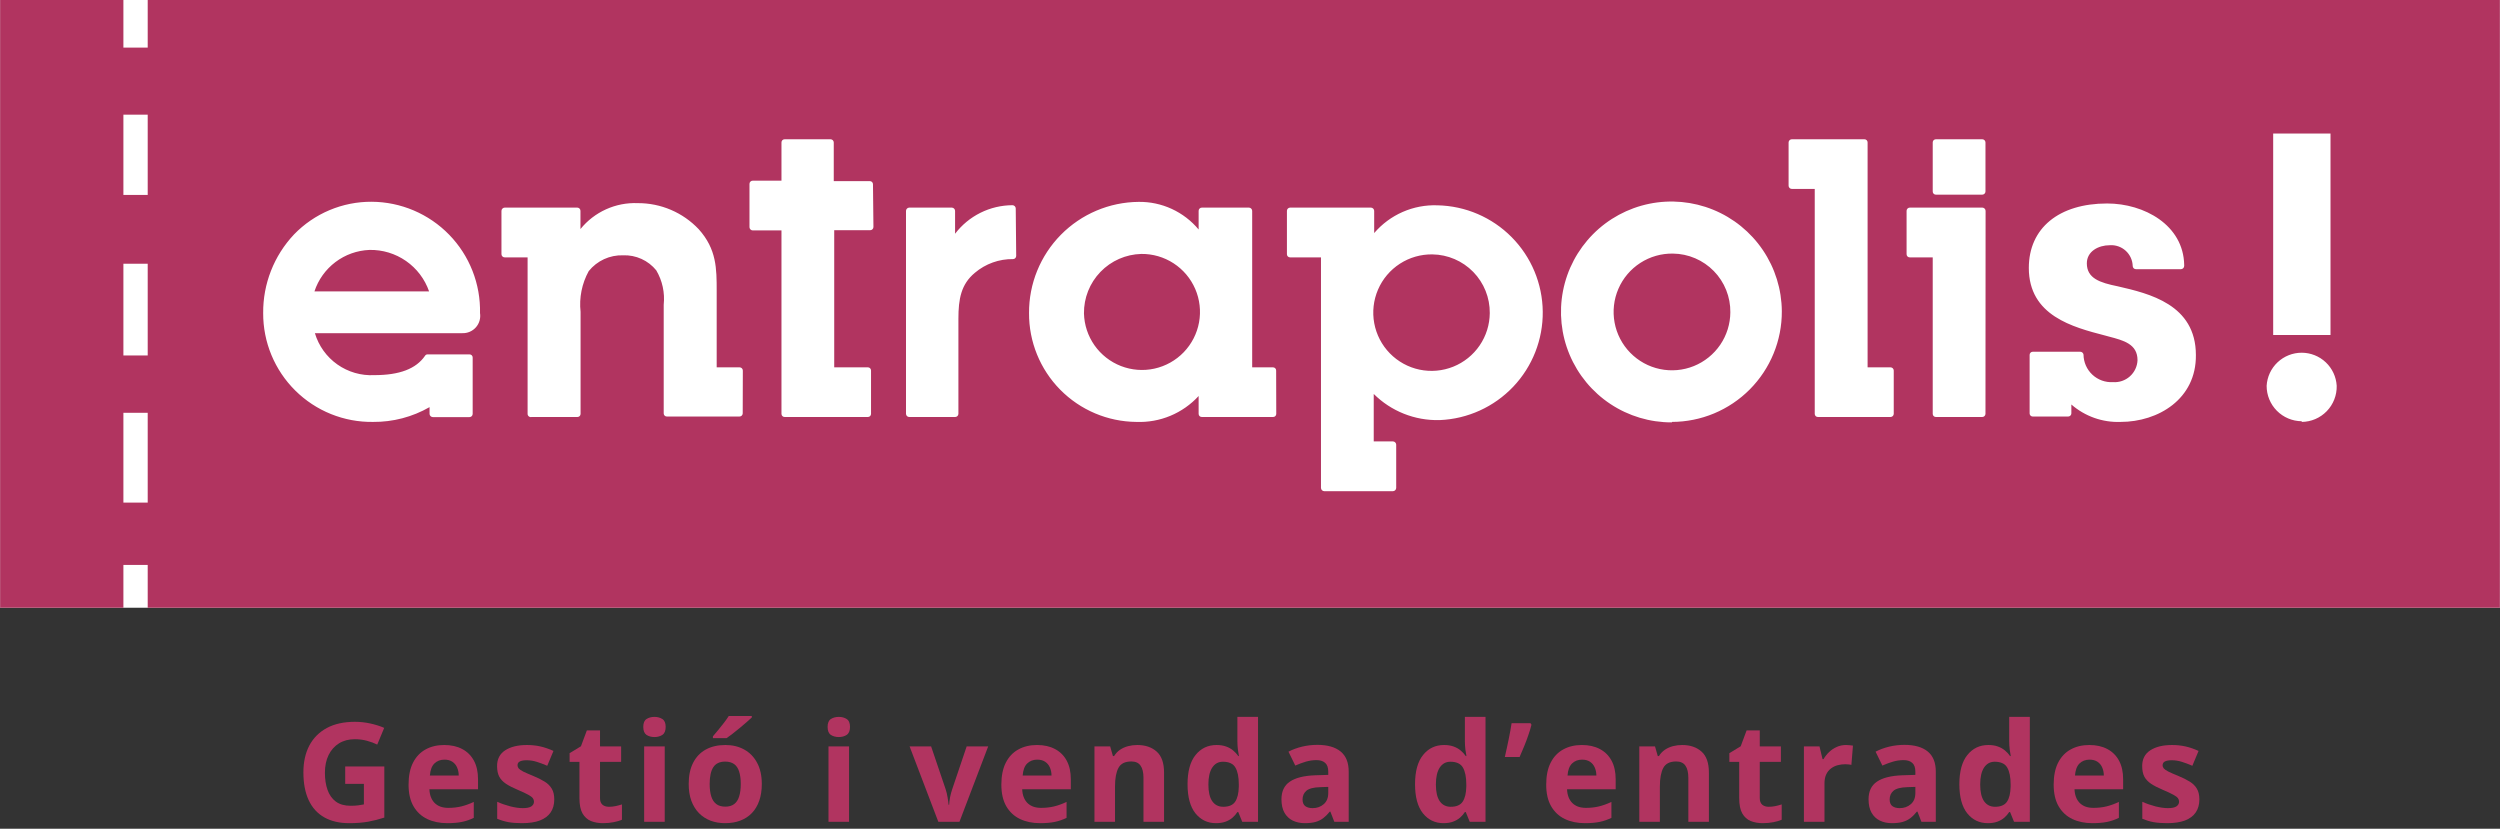 <svg width="362" height="120" viewBox="0 0 362 120" fill="none" xmlns="http://www.w3.org/2000/svg">
<rect x="0" y="0" width="362" height="120" fill="#333333" stroke="none"/>
<path d="M318.469 115.758C318.469 116.5 318.293 117.128 317.941 117.643C317.596 118.15 317.079 118.538 316.389 118.805C315.699 119.065 314.839 119.195 313.811 119.195C313.049 119.195 312.395 119.146 311.848 119.049C311.307 118.951 310.76 118.788 310.207 118.561V116.1C310.799 116.367 311.434 116.588 312.111 116.764C312.795 116.933 313.394 117.018 313.908 117.018C314.488 117.018 314.901 116.933 315.148 116.764C315.402 116.588 315.529 116.36 315.529 116.08C315.529 115.898 315.477 115.735 315.373 115.592C315.275 115.442 315.061 115.276 314.729 115.094C314.396 114.905 313.876 114.661 313.166 114.361C312.482 114.075 311.919 113.785 311.477 113.492C311.04 113.199 310.715 112.854 310.5 112.457C310.292 112.053 310.188 111.542 310.188 110.924C310.188 109.915 310.578 109.156 311.359 108.648C312.147 108.134 313.199 107.877 314.514 107.877C315.191 107.877 315.835 107.945 316.447 108.082C317.066 108.219 317.701 108.437 318.352 108.736L317.453 110.885C316.913 110.65 316.402 110.458 315.92 110.309C315.445 110.159 314.96 110.084 314.465 110.084C314.029 110.084 313.7 110.143 313.479 110.26C313.257 110.377 313.146 110.556 313.146 110.797C313.146 110.973 313.202 111.129 313.312 111.266C313.43 111.402 313.651 111.555 313.977 111.725C314.309 111.887 314.794 112.099 315.432 112.359C316.05 112.613 316.587 112.88 317.043 113.16C317.499 113.434 317.85 113.775 318.098 114.186C318.345 114.589 318.469 115.113 318.469 115.758Z" fill="#B13460"/>
<path d="M302.537 107.877C303.546 107.877 304.415 108.072 305.145 108.463C305.874 108.847 306.437 109.407 306.834 110.143C307.231 110.878 307.43 111.777 307.43 112.838V114.283H300.389C300.421 115.123 300.672 115.784 301.141 116.266C301.616 116.741 302.273 116.979 303.113 116.979C303.81 116.979 304.448 116.907 305.027 116.764C305.607 116.62 306.202 116.406 306.814 116.119V118.424C306.274 118.691 305.708 118.886 305.115 119.01C304.529 119.133 303.816 119.195 302.977 119.195C301.883 119.195 300.913 118.993 300.066 118.59C299.227 118.186 298.566 117.571 298.084 116.744C297.609 115.917 297.371 114.876 297.371 113.619C297.371 112.343 297.586 111.282 298.016 110.436C298.452 109.583 299.057 108.945 299.832 108.521C300.607 108.092 301.508 107.877 302.537 107.877ZM302.557 109.996C301.977 109.996 301.495 110.182 301.111 110.553C300.734 110.924 300.516 111.507 300.457 112.301H304.637C304.63 111.858 304.549 111.464 304.393 111.119C304.243 110.774 304.015 110.501 303.709 110.299C303.41 110.097 303.025 109.996 302.557 109.996Z" fill="#B13460"/>
<path d="M287.836 119.195C286.618 119.195 285.626 118.72 284.857 117.77C284.096 116.812 283.715 115.41 283.715 113.561C283.715 111.692 284.102 110.279 284.877 109.322C285.652 108.359 286.664 107.877 287.914 107.877C288.435 107.877 288.894 107.949 289.291 108.092C289.688 108.235 290.03 108.427 290.316 108.668C290.609 108.909 290.857 109.179 291.059 109.479H291.156C291.117 109.27 291.068 108.964 291.01 108.561C290.958 108.15 290.932 107.73 290.932 107.301V103.805H293.92V119H291.635L291.059 117.584H290.932C290.743 117.883 290.505 118.157 290.219 118.404C289.939 118.645 289.604 118.837 289.213 118.98C288.822 119.124 288.363 119.195 287.836 119.195ZM288.881 116.822C289.695 116.822 290.268 116.581 290.6 116.1C290.938 115.611 291.117 114.879 291.137 113.902V113.58C291.137 112.519 290.974 111.708 290.648 111.148C290.323 110.582 289.717 110.299 288.832 110.299C288.174 110.299 287.66 110.582 287.289 111.148C286.918 111.715 286.732 112.532 286.732 113.6C286.732 114.667 286.918 115.471 287.289 116.012C287.667 116.552 288.197 116.822 288.881 116.822Z" fill="#B13460"/>
<path d="M275.762 107.857C277.227 107.857 278.35 108.176 279.131 108.814C279.912 109.452 280.303 110.423 280.303 111.725V119H278.223L277.646 117.516H277.568C277.256 117.906 276.937 118.225 276.611 118.473C276.286 118.72 275.911 118.902 275.488 119.02C275.065 119.137 274.551 119.195 273.945 119.195C273.301 119.195 272.721 119.072 272.207 118.824C271.699 118.577 271.299 118.199 271.006 117.691C270.713 117.177 270.566 116.526 270.566 115.738C270.566 114.579 270.973 113.727 271.787 113.18C272.601 112.626 273.822 112.32 275.449 112.262L277.344 112.203V111.725C277.344 111.152 277.194 110.732 276.895 110.465C276.595 110.198 276.178 110.064 275.645 110.064C275.117 110.064 274.6 110.139 274.092 110.289C273.584 110.439 273.076 110.628 272.568 110.855L271.582 108.844C272.161 108.538 272.809 108.297 273.525 108.121C274.248 107.945 274.993 107.857 275.762 107.857ZM277.344 113.941L276.191 113.98C275.228 114.007 274.557 114.179 274.18 114.498C273.809 114.817 273.623 115.237 273.623 115.758C273.623 116.214 273.757 116.539 274.023 116.734C274.29 116.923 274.639 117.018 275.068 117.018C275.706 117.018 276.243 116.829 276.68 116.451C277.122 116.074 277.344 115.536 277.344 114.84V113.941Z" fill="#B13460"/>
<path d="M267.301 107.877C267.451 107.877 267.623 107.887 267.818 107.906C268.02 107.919 268.183 107.939 268.307 107.965L268.082 110.758C267.984 110.725 267.844 110.702 267.662 110.689C267.486 110.67 267.333 110.66 267.203 110.66C266.819 110.66 266.445 110.709 266.08 110.807C265.722 110.904 265.4 111.064 265.113 111.285C264.827 111.5 264.599 111.786 264.43 112.145C264.267 112.496 264.186 112.929 264.186 113.443V119H261.207V108.082H263.463L263.902 109.918H264.049C264.264 109.547 264.531 109.208 264.85 108.902C265.175 108.59 265.543 108.342 265.953 108.16C266.37 107.971 266.819 107.877 267.301 107.877Z" fill="#B13460"/>
<path d="M256.115 116.822C256.441 116.822 256.757 116.79 257.062 116.725C257.375 116.66 257.684 116.578 257.99 116.48V118.697C257.671 118.84 257.274 118.958 256.799 119.049C256.33 119.146 255.816 119.195 255.256 119.195C254.605 119.195 254.019 119.091 253.498 118.883C252.984 118.668 252.577 118.3 252.277 117.779C251.984 117.252 251.838 116.52 251.838 115.582V110.318H250.412V109.059L252.053 108.062L252.912 105.758H254.816V108.082H257.873V110.318H254.816V115.582C254.816 115.999 254.934 116.311 255.168 116.52C255.409 116.721 255.725 116.822 256.115 116.822Z" fill="#B13460"/>
<path d="M243.572 107.877C244.738 107.877 245.675 108.196 246.385 108.834C247.094 109.465 247.449 110.481 247.449 111.881V119H244.471V112.623C244.471 111.842 244.327 111.253 244.041 110.855C243.761 110.458 243.318 110.26 242.713 110.26C241.801 110.26 241.18 110.569 240.848 111.188C240.516 111.806 240.35 112.698 240.35 113.863V119H237.371V108.082H239.646L240.047 109.479H240.213C240.447 109.101 240.737 108.795 241.082 108.561C241.434 108.326 241.821 108.154 242.244 108.043C242.674 107.932 243.117 107.877 243.572 107.877Z" fill="#B13460"/>
<path d="M229.057 107.877C230.066 107.877 230.935 108.072 231.664 108.463C232.393 108.847 232.956 109.407 233.354 110.143C233.751 110.878 233.949 111.777 233.949 112.838V114.283H226.908C226.941 115.123 227.191 115.784 227.66 116.266C228.135 116.741 228.793 116.979 229.633 116.979C230.329 116.979 230.967 116.907 231.547 116.764C232.126 116.62 232.722 116.406 233.334 116.119V118.424C232.794 118.691 232.227 118.886 231.635 119.01C231.049 119.133 230.336 119.195 229.496 119.195C228.402 119.195 227.432 118.993 226.586 118.59C225.746 118.186 225.085 117.571 224.604 116.744C224.128 115.917 223.891 114.876 223.891 113.619C223.891 112.343 224.105 111.282 224.535 110.436C224.971 109.583 225.577 108.945 226.352 108.521C227.126 108.092 228.028 107.877 229.057 107.877ZM229.076 109.996C228.497 109.996 228.015 110.182 227.631 110.553C227.253 110.924 227.035 111.507 226.977 112.301H231.156C231.15 111.858 231.068 111.464 230.912 111.119C230.762 110.774 230.535 110.501 230.229 110.299C229.929 110.097 229.545 109.996 229.076 109.996Z" fill="#B13460"/>
<path d="M221.621 104.723L221.758 104.938C221.641 105.413 221.488 105.921 221.299 106.461C221.117 106.995 220.915 107.532 220.693 108.072C220.479 108.613 220.26 109.127 220.039 109.615H217.9C217.992 109.225 218.083 108.814 218.174 108.385C218.271 107.955 218.363 107.525 218.447 107.096C218.538 106.666 218.62 106.249 218.691 105.846C218.763 105.442 218.825 105.068 218.877 104.723H221.621Z" fill="#B13460"/>
<path d="M209.02 119.195C207.802 119.195 206.809 118.72 206.041 117.77C205.279 116.812 204.898 115.41 204.898 113.561C204.898 111.692 205.286 110.279 206.061 109.322C206.835 108.359 207.848 107.877 209.098 107.877C209.618 107.877 210.077 107.949 210.475 108.092C210.872 108.235 211.214 108.427 211.5 108.668C211.793 108.909 212.04 109.179 212.242 109.479H212.34C212.301 109.27 212.252 108.964 212.193 108.561C212.141 108.15 212.115 107.73 212.115 107.301V103.805H215.104V119H212.818L212.242 117.584H212.115C211.926 117.883 211.689 118.157 211.402 118.404C211.122 118.645 210.787 118.837 210.396 118.98C210.006 119.124 209.547 119.195 209.02 119.195ZM210.064 116.822C210.878 116.822 211.451 116.581 211.783 116.1C212.122 115.611 212.301 114.879 212.32 113.902V113.58C212.32 112.519 212.158 111.708 211.832 111.148C211.507 110.582 210.901 110.299 210.016 110.299C209.358 110.299 208.844 110.582 208.473 111.148C208.102 111.715 207.916 112.532 207.916 113.6C207.916 114.667 208.102 115.471 208.473 116.012C208.85 116.552 209.381 116.822 210.064 116.822Z" fill="#B13460"/>
<path d="M190.75 107.857C192.215 107.857 193.338 108.176 194.119 108.814C194.9 109.452 195.291 110.423 195.291 111.725V119H193.211L192.635 117.516H192.557C192.244 117.906 191.925 118.225 191.6 118.473C191.274 118.72 190.9 118.902 190.477 119.02C190.053 119.137 189.539 119.195 188.934 119.195C188.289 119.195 187.71 119.072 187.195 118.824C186.688 118.577 186.287 118.199 185.994 117.691C185.701 117.177 185.555 116.526 185.555 115.738C185.555 114.579 185.962 113.727 186.775 113.18C187.589 112.626 188.81 112.32 190.438 112.262L192.332 112.203V111.725C192.332 111.152 192.182 110.732 191.883 110.465C191.583 110.198 191.167 110.064 190.633 110.064C190.105 110.064 189.588 110.139 189.08 110.289C188.572 110.439 188.064 110.628 187.557 110.855L186.57 108.844C187.15 108.538 187.798 108.297 188.514 108.121C189.236 107.945 189.982 107.857 190.75 107.857ZM192.332 113.941L191.18 113.98C190.216 114.007 189.546 114.179 189.168 114.498C188.797 114.817 188.611 115.237 188.611 115.758C188.611 116.214 188.745 116.539 189.012 116.734C189.279 116.923 189.627 117.018 190.057 117.018C190.695 117.018 191.232 116.829 191.668 116.451C192.111 116.074 192.332 115.536 192.332 114.84V113.941Z" fill="#B13460"/>
<path d="M176.078 119.195C174.861 119.195 173.868 118.72 173.1 117.77C172.338 116.812 171.957 115.41 171.957 113.561C171.957 111.692 172.344 110.279 173.119 109.322C173.894 108.359 174.906 107.877 176.156 107.877C176.677 107.877 177.136 107.949 177.533 108.092C177.93 108.235 178.272 108.427 178.559 108.668C178.852 108.909 179.099 109.179 179.301 109.479H179.398C179.359 109.27 179.311 108.964 179.252 108.561C179.2 108.15 179.174 107.73 179.174 107.301V103.805H182.162V119H179.877L179.301 117.584H179.174C178.985 117.883 178.747 118.157 178.461 118.404C178.181 118.645 177.846 118.837 177.455 118.98C177.064 119.124 176.605 119.195 176.078 119.195ZM177.123 116.822C177.937 116.822 178.51 116.581 178.842 116.1C179.18 115.611 179.359 114.879 179.379 113.902V113.58C179.379 112.519 179.216 111.708 178.891 111.148C178.565 110.582 177.96 110.299 177.074 110.299C176.417 110.299 175.902 110.582 175.531 111.148C175.16 111.715 174.975 112.532 174.975 113.6C174.975 114.667 175.16 115.471 175.531 116.012C175.909 116.552 176.439 116.822 177.123 116.822Z" fill="#B13460"/>
<path d="M164.678 107.877C165.843 107.877 166.781 108.196 167.49 108.834C168.2 109.465 168.555 110.481 168.555 111.881V119H165.576V112.623C165.576 111.842 165.433 111.253 165.146 110.855C164.867 110.458 164.424 110.26 163.818 110.26C162.907 110.26 162.285 110.569 161.953 111.188C161.621 111.806 161.455 112.698 161.455 113.863V119H158.477V108.082H160.752L161.152 109.479H161.318C161.553 109.101 161.842 108.795 162.188 108.561C162.539 108.326 162.926 108.154 163.35 108.043C163.779 107.932 164.222 107.877 164.678 107.877Z" fill="#B13460"/>
<path d="M150.162 107.877C151.171 107.877 152.04 108.072 152.77 108.463C153.499 108.847 154.062 109.407 154.459 110.143C154.856 110.878 155.055 111.777 155.055 112.838V114.283H148.014C148.046 115.123 148.297 115.784 148.766 116.266C149.241 116.741 149.898 116.979 150.738 116.979C151.435 116.979 152.073 116.907 152.652 116.764C153.232 116.62 153.827 116.406 154.439 116.119V118.424C153.899 118.691 153.333 118.886 152.74 119.01C152.154 119.133 151.441 119.195 150.602 119.195C149.508 119.195 148.538 118.993 147.691 118.59C146.852 118.186 146.191 117.571 145.709 116.744C145.234 115.917 144.996 114.876 144.996 113.619C144.996 112.343 145.211 111.282 145.641 110.436C146.077 109.583 146.682 108.945 147.457 108.521C148.232 108.092 149.133 107.877 150.162 107.877ZM150.182 109.996C149.602 109.996 149.12 110.182 148.736 110.553C148.359 110.924 148.141 111.507 148.082 112.301H152.262C152.255 111.858 152.174 111.464 152.018 111.119C151.868 110.774 151.64 110.501 151.334 110.299C151.035 110.097 150.65 109.996 150.182 109.996Z" fill="#B13460"/>
<path d="M135.871 119L131.711 108.082H134.826L136.936 114.303C137.053 114.667 137.144 115.051 137.209 115.455C137.281 115.859 137.329 116.22 137.355 116.539H137.434C137.453 116.194 137.499 115.826 137.57 115.436C137.648 115.045 137.749 114.667 137.873 114.303L139.973 108.082H143.088L138.928 119H135.871Z" fill="#B13460"/>
<path d="M122.943 108.082V119H119.965V108.082H122.943ZM121.459 103.805C121.902 103.805 122.283 103.909 122.602 104.117C122.921 104.319 123.08 104.7 123.08 105.26C123.08 105.813 122.921 106.197 122.602 106.412C122.283 106.62 121.902 106.725 121.459 106.725C121.01 106.725 120.626 106.62 120.307 106.412C119.994 106.197 119.838 105.813 119.838 105.26C119.838 104.7 119.994 104.319 120.307 104.117C120.626 103.909 121.01 103.805 121.459 103.805Z" fill="#B13460"/>
<path d="M110.309 113.521C110.309 114.433 110.185 115.24 109.938 115.943C109.697 116.646 109.342 117.242 108.873 117.73C108.411 118.212 107.851 118.577 107.193 118.824C106.542 119.072 105.807 119.195 104.986 119.195C104.218 119.195 103.512 119.072 102.867 118.824C102.229 118.577 101.673 118.212 101.197 117.73C100.729 117.242 100.364 116.646 100.104 115.943C99.85 115.24 99.723 114.433 99.723 113.521C99.723 112.311 99.938 111.285 100.367 110.445C100.797 109.605 101.409 108.967 102.203 108.531C102.997 108.095 103.945 107.877 105.045 107.877C106.067 107.877 106.972 108.095 107.76 108.531C108.554 108.967 109.176 109.605 109.625 110.445C110.081 111.285 110.309 112.311 110.309 113.521ZM102.76 113.521C102.76 114.238 102.838 114.84 102.994 115.328C103.15 115.816 103.395 116.184 103.727 116.432C104.059 116.679 104.492 116.803 105.025 116.803C105.553 116.803 105.979 116.679 106.305 116.432C106.637 116.184 106.878 115.816 107.027 115.328C107.184 114.84 107.262 114.238 107.262 113.521C107.262 112.799 107.184 112.2 107.027 111.725C106.878 111.243 106.637 110.882 106.305 110.641C105.973 110.4 105.54 110.279 105.006 110.279C104.218 110.279 103.645 110.549 103.287 111.09C102.936 111.63 102.76 112.441 102.76 113.521ZM108.863 103.678V103.883C108.674 104.065 108.427 104.29 108.121 104.557C107.815 104.824 107.486 105.104 107.135 105.396C106.783 105.683 106.438 105.96 106.1 106.227C105.761 106.487 105.465 106.705 105.211 106.881H103.229V106.617C103.443 106.37 103.691 106.077 103.971 105.738C104.257 105.393 104.54 105.038 104.82 104.674C105.1 104.309 105.335 103.977 105.523 103.678H108.863Z" fill="#B13460"/>
<path d="M96.252 108.082V119H93.273V108.082H96.252ZM94.768 103.805C95.21 103.805 95.591 103.909 95.91 104.117C96.229 104.319 96.389 104.7 96.389 105.26C96.389 105.813 96.229 106.197 95.91 106.412C95.591 106.62 95.21 106.725 94.768 106.725C94.318 106.725 93.934 106.62 93.615 106.412C93.303 106.197 93.147 105.813 93.147 105.26C93.147 104.7 93.303 104.319 93.615 104.117C93.934 103.909 94.318 103.805 94.768 103.805Z" fill="#B13460"/>
<path d="M88.182 116.822C88.507 116.822 88.823 116.79 89.129 116.725C89.441 116.66 89.751 116.578 90.057 116.48V118.697C89.738 118.84 89.341 118.958 88.865 119.049C88.397 119.146 87.882 119.195 87.322 119.195C86.671 119.195 86.085 119.091 85.564 118.883C85.05 118.668 84.643 118.3 84.344 117.779C84.051 117.252 83.904 116.52 83.904 115.582V110.318H82.478V109.059L84.119 108.062L84.978 105.758H86.883V108.082H89.939V110.318H86.883V115.582C86.883 115.999 87 116.311 87.234 116.52C87.475 116.721 87.791 116.822 88.182 116.822Z" fill="#B13460"/>
<path d="M80.258 115.758C80.258 116.5 80.082 117.128 79.731 117.643C79.385 118.15 78.868 118.538 78.178 118.805C77.488 119.065 76.628 119.195 75.6 119.195C74.838 119.195 74.184 119.146 73.637 119.049C73.096 118.951 72.549 118.788 71.996 118.561V116.1C72.588 116.367 73.223 116.588 73.9 116.764C74.584 116.933 75.183 117.018 75.697 117.018C76.277 117.018 76.69 116.933 76.938 116.764C77.191 116.588 77.318 116.36 77.318 116.08C77.318 115.898 77.266 115.735 77.162 115.592C77.064 115.442 76.85 115.276 76.518 115.094C76.186 114.905 75.665 114.661 74.955 114.361C74.272 114.075 73.708 113.785 73.266 113.492C72.829 113.199 72.504 112.854 72.289 112.457C72.081 112.053 71.977 111.542 71.977 110.924C71.977 109.915 72.367 109.156 73.148 108.648C73.936 108.134 74.988 107.877 76.303 107.877C76.98 107.877 77.624 107.945 78.236 108.082C78.855 108.219 79.49 108.437 80.141 108.736L79.242 110.885C78.702 110.65 78.191 110.458 77.709 110.309C77.234 110.159 76.749 110.084 76.254 110.084C75.818 110.084 75.489 110.143 75.268 110.26C75.046 110.377 74.936 110.556 74.936 110.797C74.936 110.973 74.991 111.129 75.102 111.266C75.219 111.402 75.44 111.555 75.766 111.725C76.098 111.887 76.583 112.099 77.221 112.359C77.839 112.613 78.376 112.88 78.832 113.16C79.288 113.434 79.639 113.775 79.887 114.186C80.134 114.589 80.258 115.113 80.258 115.758Z" fill="#B13460"/>
<path d="M64.326 107.877C65.335 107.877 66.204 108.072 66.934 108.463C67.663 108.847 68.226 109.407 68.623 110.143C69.02 110.878 69.219 111.777 69.219 112.838V114.283H62.178C62.21 115.123 62.461 115.784 62.93 116.266C63.405 116.741 64.062 116.979 64.902 116.979C65.599 116.979 66.237 116.907 66.816 116.764C67.396 116.62 67.992 116.406 68.603 116.119V118.424C68.063 118.691 67.497 118.886 66.904 119.01C66.318 119.133 65.606 119.195 64.766 119.195C63.672 119.195 62.702 118.993 61.855 118.59C61.016 118.186 60.355 117.571 59.873 116.744C59.398 115.917 59.16 114.876 59.16 113.619C59.16 112.343 59.375 111.282 59.805 110.436C60.241 109.583 60.846 108.945 61.621 108.521C62.396 108.092 63.297 107.877 64.326 107.877ZM64.346 109.996C63.766 109.996 63.285 110.182 62.9 110.553C62.523 110.924 62.305 111.507 62.246 112.301H66.426C66.419 111.858 66.338 111.464 66.182 111.119C66.032 110.774 65.804 110.501 65.498 110.299C65.199 110.097 64.814 109.996 64.346 109.996Z" fill="#B13460"/>
<path d="M49.986 110.982H55.65V118.385C54.902 118.632 54.124 118.831 53.316 118.98C52.509 119.124 51.594 119.195 50.572 119.195C49.153 119.195 47.949 118.915 46.959 118.355C45.969 117.796 45.217 116.969 44.703 115.875C44.189 114.781 43.932 113.437 43.932 111.842C43.932 110.344 44.218 109.049 44.791 107.955C45.37 106.861 46.214 106.015 47.32 105.416C48.434 104.817 49.791 104.518 51.393 104.518C52.148 104.518 52.893 104.599 53.629 104.762C54.365 104.924 55.032 105.136 55.631 105.396L54.625 107.818C54.189 107.597 53.691 107.411 53.131 107.262C52.571 107.112 51.985 107.037 51.373 107.037C50.494 107.037 49.729 107.239 49.078 107.643C48.434 108.046 47.932 108.613 47.574 109.342C47.223 110.064 47.047 110.917 47.047 111.9C47.047 112.831 47.174 113.658 47.428 114.381C47.682 115.097 48.082 115.66 48.629 116.07C49.176 116.474 49.889 116.676 50.768 116.676C51.197 116.676 51.559 116.656 51.852 116.617C52.151 116.572 52.431 116.526 52.691 116.48V113.502H49.986V110.982Z" fill="#B13460"/>
<g clip-path="url(#clip0_45_167)">
<path d="M0.019 0H361.981V88H0.019V0Z" fill="white"/>
<path fill-rule="evenodd" clip-rule="evenodd" d="M21.388 0V6.891H17.868V0H0.019V88H17.868V81.807H21.388V88H361.981V0H21.388ZM21.388 72.774H17.868V59.774H21.388V72.774ZM21.388 51.472H17.868V38.189H21.388V51.472ZM21.388 28.226H17.868V16.604H21.388V28.226ZM329.156 19.336H337.458V48.509H329.156V19.336ZM66.949 48.243H45.596C46.141 50.074 47.285 51.668 48.845 52.77C50.405 53.872 52.29 54.418 54.197 54.32C57.85 54.32 60.241 53.407 61.536 51.531C61.573 51.462 61.629 51.406 61.696 51.368C61.764 51.33 61.84 51.311 61.918 51.315H67.978C68.04 51.312 68.102 51.323 68.159 51.345C68.216 51.368 68.269 51.402 68.312 51.446C68.356 51.489 68.39 51.541 68.413 51.599C68.435 51.657 68.445 51.718 68.443 51.78V59.932C68.443 60.055 68.394 60.174 68.307 60.261C68.22 60.348 68.102 60.397 67.978 60.397H62.665C62.539 60.393 62.42 60.339 62.333 60.248C62.29 60.204 62.256 60.152 62.233 60.095C62.211 60.038 62.199 59.977 62.2 59.916V58.953C59.71 60.381 56.885 61.12 54.014 61.094C51.93 61.123 49.861 60.736 47.928 59.956C45.995 59.176 44.237 58.019 42.756 56.552C41.275 55.086 40.102 53.338 39.303 51.413C38.505 49.487 38.099 47.422 38.108 45.337C38.071 41.106 39.671 37.025 42.575 33.947C44.031 32.44 45.778 31.243 47.71 30.43C49.642 29.616 51.719 29.203 53.815 29.215C55.909 29.226 57.98 29.653 59.908 30.472C61.835 31.292 63.58 32.486 65.04 33.987C66.501 35.488 67.648 37.264 68.414 39.213C69.181 41.162 69.552 43.244 69.506 45.337C69.565 45.703 69.542 46.076 69.44 46.432C69.337 46.787 69.157 47.116 68.913 47.394C68.668 47.671 68.366 47.891 68.026 48.038C67.686 48.185 67.319 48.255 66.949 48.243ZM107.545 59.866C107.541 59.986 107.49 60.1 107.403 60.184C107.316 60.267 107.201 60.314 107.08 60.314H96.57C96.51 60.316 96.45 60.306 96.393 60.285C96.337 60.263 96.286 60.23 96.242 60.189C96.199 60.147 96.164 60.097 96.141 60.041C96.117 59.986 96.105 59.926 96.105 59.866V44.125C96.29 42.392 95.912 40.645 95.026 39.144C94.45 38.434 93.716 37.868 92.883 37.491C92.05 37.113 91.141 36.935 90.227 36.969C89.276 36.938 88.331 37.129 87.466 37.526C86.602 37.924 85.841 38.518 85.246 39.26C84.256 41.057 83.844 43.115 84.067 45.155V59.932C84.067 60.051 84.02 60.165 83.936 60.249C83.852 60.333 83.738 60.38 83.619 60.38H76.978C76.909 60.398 76.837 60.4 76.768 60.386C76.699 60.371 76.633 60.342 76.577 60.298C76.521 60.255 76.476 60.2 76.445 60.136C76.413 60.073 76.397 60.003 76.396 59.932V37.268H73.076C72.952 37.268 72.834 37.219 72.747 37.132C72.66 37.045 72.611 36.926 72.611 36.803V30.527C72.615 30.405 72.665 30.289 72.751 30.203C72.838 30.116 72.954 30.066 73.076 30.062H83.602C83.723 30.066 83.837 30.117 83.921 30.204C84.004 30.291 84.051 30.406 84.051 30.527V33.167C85.046 31.937 86.315 30.958 87.757 30.306C89.198 29.655 90.772 29.349 92.353 29.414C94.002 29.407 95.635 29.738 97.151 30.386C98.668 31.034 100.035 31.986 101.169 33.183C103.776 36.089 103.776 38.895 103.776 42.149V53.191H107.097C107.22 53.191 107.338 53.24 107.426 53.327C107.513 53.414 107.562 53.533 107.562 53.656L107.545 59.866ZM126.473 32.868C126.473 32.991 126.424 33.109 126.337 33.197C126.25 33.284 126.132 33.333 126.008 33.333H120.795V53.191H125.676C125.737 53.191 125.796 53.203 125.852 53.227C125.907 53.25 125.958 53.285 125.999 53.328C126.041 53.371 126.074 53.423 126.095 53.479C126.117 53.535 126.127 53.596 126.125 53.656V59.932C126.125 60.051 126.077 60.165 125.993 60.249C125.909 60.333 125.795 60.38 125.676 60.38H113.622C113.562 60.383 113.502 60.373 113.445 60.351C113.389 60.33 113.338 60.297 113.294 60.255C113.251 60.213 113.216 60.163 113.193 60.108C113.169 60.052 113.157 59.992 113.157 59.932V33.366H108.99C108.868 33.362 108.752 33.312 108.665 33.225C108.579 33.139 108.529 33.023 108.525 32.901V26.625C108.525 26.564 108.537 26.503 108.56 26.447C108.583 26.391 108.618 26.339 108.661 26.296C108.704 26.253 108.755 26.219 108.812 26.195C108.868 26.172 108.929 26.16 108.99 26.16H113.157V20.631C113.155 20.569 113.165 20.508 113.188 20.45C113.21 20.393 113.244 20.341 113.288 20.297C113.332 20.253 113.384 20.219 113.441 20.197C113.499 20.174 113.56 20.164 113.622 20.166H120.264C120.387 20.166 120.505 20.215 120.592 20.302C120.679 20.389 120.728 20.508 120.728 20.631V26.226H125.942C126.004 26.224 126.065 26.235 126.123 26.257C126.18 26.28 126.232 26.314 126.276 26.357C126.32 26.401 126.354 26.453 126.376 26.511C126.399 26.568 126.409 26.63 126.407 26.691L126.473 32.868ZM147.145 37.052C147.145 37.17 147.101 37.283 147.021 37.37C146.941 37.456 146.831 37.509 146.713 37.517C144.679 37.484 142.702 38.192 141.151 39.509C139.159 41.17 138.777 43.295 138.777 46.151V59.932C138.772 60.053 138.722 60.166 138.635 60.25C138.548 60.334 138.432 60.38 138.312 60.38H131.67C131.609 60.383 131.548 60.373 131.491 60.351C131.434 60.33 131.381 60.298 131.337 60.256C131.292 60.214 131.256 60.164 131.231 60.109C131.205 60.053 131.191 59.993 131.189 59.932V30.527C131.193 30.405 131.243 30.289 131.33 30.203C131.416 30.116 131.532 30.066 131.654 30.062H137.83C137.952 30.066 138.068 30.116 138.155 30.203C138.241 30.289 138.291 30.405 138.295 30.527V33.847C139.27 32.568 140.525 31.53 141.965 30.813C143.404 30.097 144.989 29.72 146.597 29.713C146.659 29.712 146.719 29.724 146.776 29.746C146.833 29.769 146.885 29.803 146.929 29.846C146.976 29.888 147.013 29.939 147.039 29.996C147.065 30.053 147.078 30.115 147.079 30.178L147.145 37.052ZM184.802 59.932C184.802 59.992 184.79 60.052 184.767 60.108C184.743 60.163 184.709 60.213 184.665 60.255C184.622 60.297 184.571 60.33 184.514 60.351C184.458 60.373 184.398 60.383 184.338 60.38H174.027C173.966 60.383 173.906 60.373 173.85 60.351C173.794 60.33 173.742 60.297 173.699 60.255C173.655 60.213 173.621 60.163 173.597 60.108C173.574 60.052 173.562 59.992 173.562 59.932V57.342C172.421 58.584 171.024 59.563 169.467 60.211C167.91 60.859 166.231 61.16 164.546 61.094C160.395 61.059 156.427 59.379 153.513 56.422C150.6 53.464 148.978 49.472 149.005 45.321C148.983 41.084 150.641 37.012 153.616 33.996C156.592 30.98 160.641 29.267 164.878 29.232C166.532 29.21 168.17 29.558 169.672 30.25C171.175 30.943 172.504 31.962 173.562 33.233V30.527C173.562 30.404 173.611 30.285 173.698 30.198C173.785 30.111 173.903 30.062 174.027 30.062H180.851C180.973 30.066 181.089 30.116 181.175 30.203C181.261 30.289 181.312 30.405 181.316 30.527V53.191H184.321C184.383 53.189 184.444 53.199 184.502 53.222C184.559 53.244 184.611 53.278 184.655 53.322C184.698 53.366 184.733 53.418 184.755 53.475C184.778 53.533 184.788 53.594 184.786 53.656L184.802 59.932ZM208.413 60.829C206.656 60.871 204.909 60.558 203.277 59.907C201.645 59.257 200.161 58.282 198.916 57.043V63.917H201.705C201.827 63.921 201.943 63.971 202.029 64.058C202.116 64.144 202.166 64.26 202.17 64.382V70.658C202.166 70.78 202.116 70.896 202.029 70.982C201.943 71.069 201.827 71.119 201.705 71.123H191.743C191.621 71.119 191.505 71.069 191.419 70.982C191.332 70.896 191.282 70.78 191.278 70.658V37.268H186.811C186.75 37.27 186.688 37.26 186.631 37.237C186.573 37.215 186.521 37.181 186.478 37.137C186.434 37.093 186.4 37.041 186.377 36.984C186.355 36.926 186.344 36.865 186.347 36.803V30.527C186.347 30.404 186.396 30.285 186.483 30.198C186.57 30.111 186.688 30.062 186.811 30.062H198.517C198.639 30.066 198.755 30.116 198.841 30.203C198.928 30.289 198.978 30.405 198.982 30.527V33.748C200.109 32.431 201.518 31.386 203.105 30.69C204.692 29.994 206.416 29.666 208.147 29.73C212.19 29.811 216.041 31.463 218.886 34.336C221.732 37.208 223.347 41.075 223.39 45.118C223.433 49.161 221.901 53.062 219.118 55.994C216.334 58.927 212.519 60.661 208.479 60.829H208.413ZM242.085 61.161C238.924 61.174 235.831 60.25 233.195 58.505C230.559 56.761 228.499 54.274 227.276 51.359C226.052 48.444 225.721 45.233 226.322 42.129C226.923 39.026 228.431 36.171 230.655 33.924C232.878 31.677 235.718 30.14 238.815 29.506C241.911 28.873 245.127 29.172 248.054 30.364C250.981 31.557 253.489 33.591 255.261 36.209C257.033 38.827 257.989 41.911 258.008 45.072C258.017 47.17 257.612 49.249 256.816 51.191C256.02 53.132 254.849 54.897 253.37 56.386C251.891 57.874 250.133 59.056 248.197 59.864C246.26 60.672 244.184 61.09 242.085 61.094V61.161ZM274.214 59.932C274.209 60.053 274.159 60.166 274.072 60.25C273.985 60.334 273.869 60.38 273.749 60.38H263.239C263.178 60.383 263.118 60.373 263.062 60.351C263.006 60.33 262.954 60.297 262.911 60.255C262.867 60.213 262.833 60.163 262.809 60.108C262.786 60.052 262.774 59.992 262.774 59.932V27.355H259.453C259.392 27.355 259.332 27.343 259.275 27.32C259.219 27.297 259.167 27.262 259.124 27.219C259.081 27.176 259.047 27.125 259.023 27.069C259 27.012 258.988 26.952 258.988 26.891V20.631C258.988 20.508 259.037 20.389 259.124 20.302C259.211 20.215 259.33 20.166 259.453 20.166H269.963C270.025 20.164 270.086 20.174 270.144 20.197C270.201 20.219 270.253 20.253 270.297 20.297C270.341 20.341 270.375 20.393 270.397 20.45C270.42 20.508 270.43 20.569 270.428 20.631V53.191H273.749C273.872 53.191 273.99 53.24 274.078 53.327C274.165 53.414 274.214 53.533 274.214 53.656V59.932ZM287.497 59.932C287.492 60.053 287.442 60.166 287.355 60.25C287.268 60.334 287.152 60.38 287.032 60.38H280.307C280.188 60.38 280.074 60.333 279.99 60.249C279.906 60.165 279.859 60.051 279.859 59.932V37.268H276.538C276.477 37.27 276.415 37.26 276.358 37.237C276.3 37.215 276.248 37.181 276.204 37.137C276.161 37.093 276.127 37.041 276.104 36.984C276.081 36.926 276.071 36.865 276.073 36.803V30.527C276.073 30.404 276.122 30.285 276.21 30.198C276.297 30.111 276.415 30.062 276.538 30.062H287.048C287.17 30.066 287.286 30.116 287.373 30.203C287.459 30.289 287.509 30.405 287.513 30.527L287.497 59.932ZM287.497 27.721C287.497 27.844 287.448 27.962 287.361 28.049C287.273 28.137 287.155 28.186 287.032 28.186H280.307C280.247 28.186 280.187 28.174 280.132 28.15C280.076 28.127 280.026 28.092 279.984 28.049C279.942 28.005 279.91 27.954 279.888 27.897C279.867 27.841 279.857 27.781 279.859 27.721V20.631C279.857 20.571 279.867 20.511 279.888 20.454C279.91 20.398 279.942 20.347 279.984 20.303C280.026 20.26 280.076 20.225 280.132 20.202C280.187 20.178 280.247 20.166 280.307 20.166H287.032C287.155 20.166 287.273 20.215 287.361 20.302C287.448 20.389 287.497 20.508 287.497 20.631V27.721ZM307.056 61.094C304.447 61.19 301.9 60.287 299.933 58.571V59.866C299.929 59.986 299.878 60.1 299.791 60.184C299.704 60.267 299.589 60.314 299.468 60.314H294.338C294.279 60.314 294.22 60.302 294.166 60.28C294.112 60.257 294.062 60.224 294.021 60.183C293.979 60.141 293.946 60.092 293.923 60.037C293.901 59.983 293.889 59.925 293.889 59.866V51.398C293.887 51.337 293.897 51.277 293.918 51.221C293.94 51.165 293.973 51.113 294.015 51.07C294.056 51.026 294.107 50.992 294.162 50.968C294.218 50.945 294.277 50.933 294.338 50.933H301.228C301.342 50.936 301.452 50.979 301.537 51.055C301.622 51.131 301.677 51.235 301.693 51.348C301.699 51.894 301.815 52.433 302.035 52.932C302.256 53.431 302.575 53.881 302.974 54.254C303.373 54.626 303.843 54.914 304.356 55.099C304.87 55.285 305.415 55.364 305.96 55.333C306.403 55.364 306.848 55.307 307.268 55.163C307.688 55.02 308.076 54.794 308.407 54.498C308.738 54.202 309.007 53.843 309.197 53.442C309.387 53.041 309.494 52.605 309.513 52.161C309.513 49.819 307.513 49.296 305.37 48.735L305.329 48.724L304.848 48.592L304.805 48.581C300.143 47.37 293.773 45.715 293.773 38.795C293.773 33.034 298.123 29.464 305.113 29.464C310.476 29.464 316.171 32.586 316.271 38.364C316.279 38.413 316.279 38.464 316.271 38.513C316.267 38.635 316.217 38.751 316.13 38.837C316.044 38.924 315.928 38.974 315.806 38.978H309.281C309.16 38.978 309.045 38.931 308.958 38.848C308.871 38.764 308.82 38.65 308.816 38.53C308.806 38.11 308.711 37.697 308.536 37.315C308.362 36.934 308.112 36.591 307.802 36.309C307.491 36.026 307.127 35.81 306.731 35.672C306.334 35.535 305.914 35.479 305.495 35.508C303.835 35.508 302.174 36.404 302.174 38.131C302.174 40.323 304.101 40.937 306.624 41.452L306.643 41.456C311.176 42.502 317.965 44.069 317.965 51.414C318.031 57.774 312.519 61.094 307.056 61.094ZM333.29 60.995C331.937 60.986 330.642 60.441 329.689 59.479C328.737 58.518 328.205 57.218 328.209 55.864C328.283 54.569 328.85 53.351 329.793 52.461C330.736 51.57 331.984 51.074 333.282 51.074C334.579 51.074 335.827 51.57 336.77 52.461C337.713 53.351 338.28 54.569 338.354 55.864C338.37 56.541 338.25 57.215 338.003 57.845C337.756 58.476 337.387 59.051 336.915 59.538C336.444 60.025 335.881 60.413 335.259 60.68C334.636 60.947 333.967 61.088 333.29 61.094V60.995ZM53.5 36.189C51.717 36.259 49.998 36.872 48.574 37.946C47.149 39.02 46.087 40.504 45.53 42.199H62.134C61.514 40.414 60.344 38.871 58.793 37.791C57.242 36.712 55.389 36.151 53.5 36.189ZM159.341 39.375C160.895 37.762 163.021 36.826 165.26 36.77C166.916 36.751 168.541 37.222 169.931 38.124C171.32 39.026 172.412 40.318 173.069 41.839C173.726 43.36 173.919 45.041 173.623 46.671C173.327 48.301 172.556 49.807 171.407 51C170.258 52.193 168.781 53.019 167.164 53.376C165.546 53.732 163.859 53.602 162.315 53.002C160.77 52.402 159.438 51.359 158.485 50.005C157.532 48.65 157.001 47.043 156.958 45.387C156.931 43.148 157.787 40.988 159.341 39.375ZM242.251 36.72C240.576 36.69 238.93 37.16 237.521 38.068C236.113 38.976 235.007 40.282 234.343 41.821C233.679 43.359 233.487 45.061 233.792 46.708C234.097 48.356 234.885 49.876 236.056 51.075C237.227 52.274 238.727 53.097 240.367 53.441C242.007 53.785 243.713 53.634 245.266 53.007C246.82 52.379 248.152 51.304 249.094 49.918C250.035 48.532 250.543 46.897 250.553 45.221C250.567 44.118 250.362 43.023 249.952 41.998C249.542 40.974 248.934 40.04 248.163 39.251C247.392 38.462 246.473 37.832 245.459 37.398C244.445 36.963 243.355 36.733 242.251 36.72ZM202.702 38.188C204.105 37.281 205.746 36.81 207.417 36.836C209.644 36.867 211.768 37.779 213.324 39.372C214.88 40.965 215.741 43.11 215.719 45.337C215.705 47.008 215.196 48.638 214.255 50.019C213.314 51.4 211.985 52.47 210.435 53.094C208.884 53.718 207.184 53.868 205.549 53.524C203.913 53.18 202.417 52.358 201.25 51.163C200.082 49.968 199.296 48.452 198.991 46.809C198.686 45.166 198.876 43.47 199.537 41.935C200.197 40.4 201.299 39.096 202.702 38.188Z" fill="#B13460"/>
</g>
<defs>
<clipPath id="clip0_45_167">
<rect width="361.962" height="88" fill="white" transform="translate(0.019)"/>
</clipPath>
</defs>
</svg>
